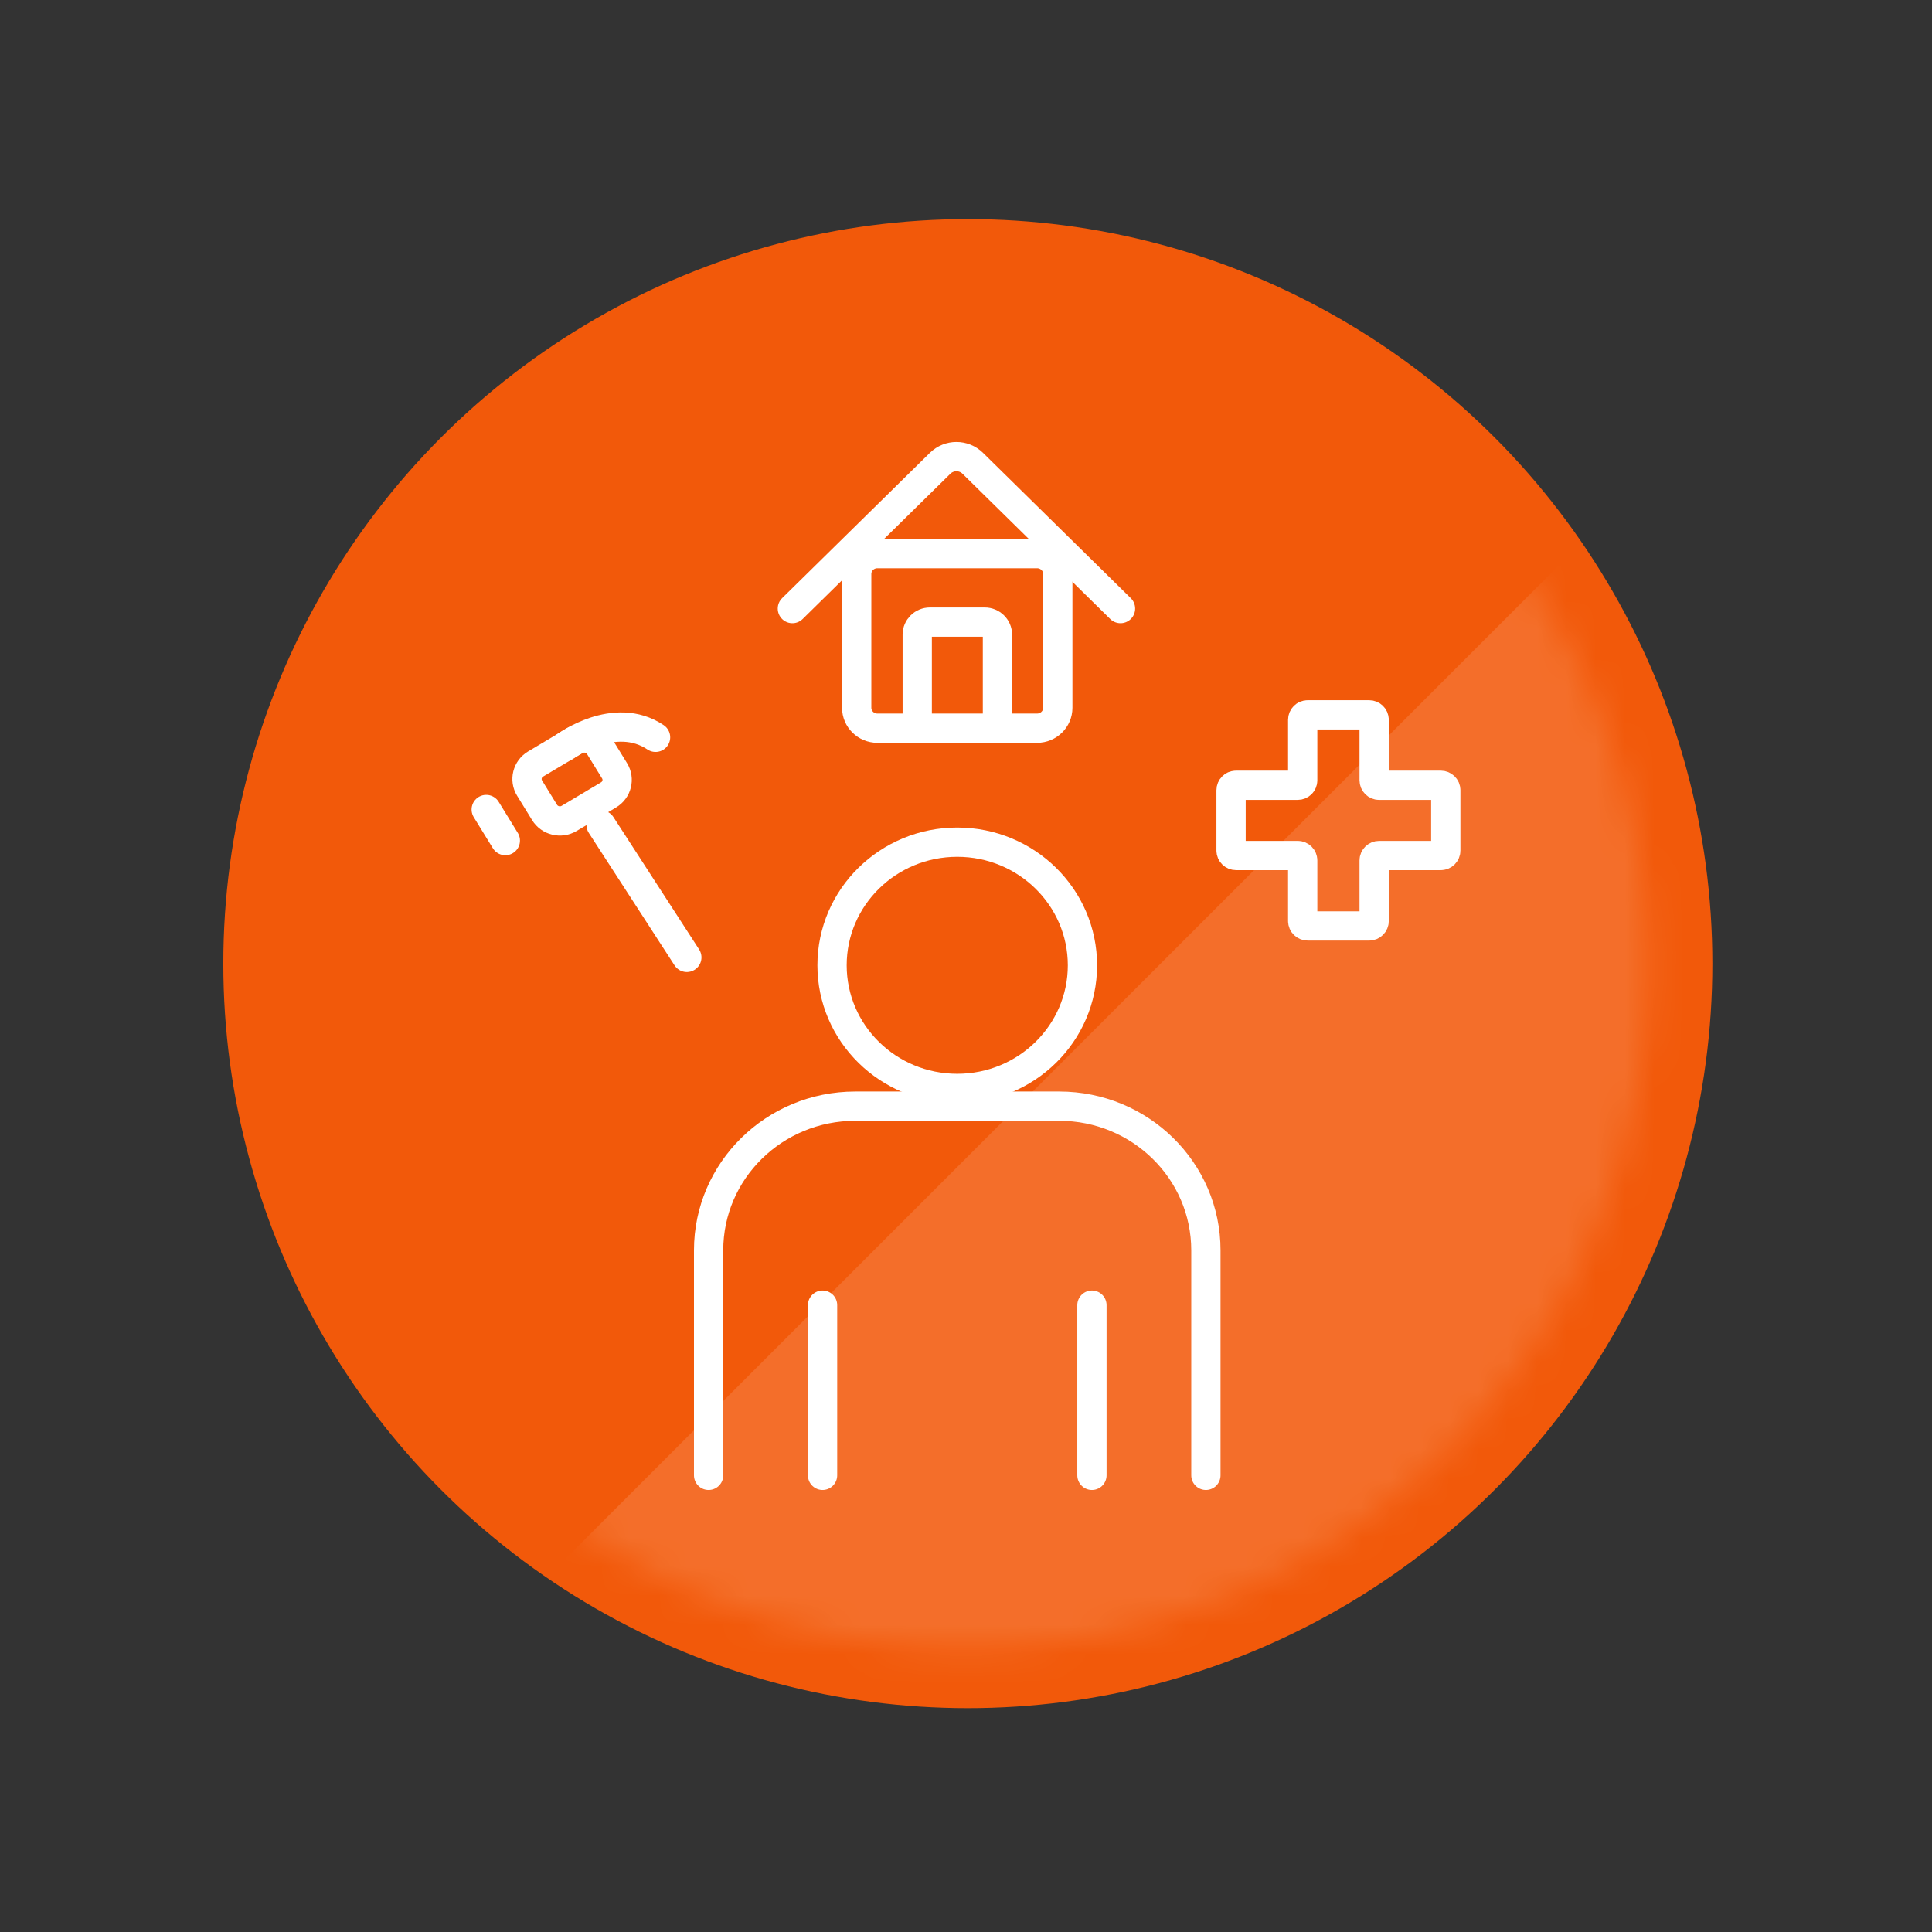 <svg width="66" height="66" viewBox="0 0 66 66" fill="none" xmlns="http://www.w3.org/2000/svg">
<rect x="0" y="0" width="66" height="66" fill="#333333" stroke="none"/>
<g clip-path="url(#clip0_1128_365)">
<circle cx="33.063" cy="32.919" r="25.434" fill="#F2590A"/>
<mask id="mask0_1128_365" style="mask-type:alpha" maskUnits="userSpaceOnUse" x="9" y="9" width="48" height="48">
<circle cx="33" cy="33" r="23.334" transform="rotate(-45 33 33)" fill="#52AEA3"/>
</mask>
<g mask="url(#mask0_1128_365)">
<rect x="12.713" y="59.854" width="63.64" height="26.062" transform="rotate(-45 12.713 59.854)" fill="white" fill-opacity="0.13"/>
</g>
<g clip-path="url(#clip1_1128_365)">
<path d="M32.701 37.182C35.063 37.182 36.978 35.299 36.978 32.976C36.978 30.653 35.063 28.77 32.701 28.77C30.339 28.77 28.424 30.653 28.424 32.976C28.424 35.299 30.339 37.182 32.701 37.182Z" stroke="white" stroke-miterlimit="10"/>
<path d="M24.207 50.4V42.714C24.207 39.996 26.446 37.788 29.217 37.788H36.185C38.949 37.788 41.195 39.99 41.195 42.714V50.4" stroke="white" stroke-miterlimit="10" stroke-linecap="round"/>
<path d="M28.1 44.586V50.4" stroke="white" stroke-miterlimit="10" stroke-linecap="round"/>
<path d="M37.302 44.586V50.4" stroke="white" stroke-miterlimit="10" stroke-linecap="round"/>
<path d="M35.429 18.912H29.973C29.582 18.912 29.266 19.224 29.266 19.608V24.18C29.266 24.564 29.582 24.876 29.973 24.876H35.429C35.819 24.876 36.136 24.564 36.136 24.18V19.608C36.136 19.224 35.819 18.912 35.429 18.912Z" stroke="white" stroke-miterlimit="10" stroke-linecap="round"/>
<path d="M38.278 20.79L33.232 15.828C32.921 15.522 32.426 15.522 32.115 15.828L27.069 20.79" stroke="white" stroke-miterlimit="10" stroke-linecap="round"/>
<path d="M31.334 24.666V21.678C31.334 21.444 31.529 21.252 31.767 21.252H33.641C33.879 21.252 34.074 21.444 34.074 21.678V24.666" stroke="white" stroke-miterlimit="10" stroke-linecap="round"/>
<path d="M20.534 28.182L23.463 32.706" stroke="white" stroke-miterlimit="10" stroke-linecap="round"/>
<path d="M19.643 25.298L18.297 26.1C18.009 26.272 17.917 26.641 18.092 26.924L18.604 27.756C18.779 28.039 19.154 28.129 19.442 27.958L20.789 27.155C21.077 26.983 21.169 26.614 20.994 26.331L20.482 25.5C20.307 25.216 19.931 25.126 19.643 25.298Z" stroke="white" stroke-miterlimit="10" stroke-linecap="round"/>
<path d="M17.263 28.716L16.61 27.654" stroke="white" stroke-miterlimit="10" stroke-linecap="round"/>
<path d="M19.307 25.5C19.307 25.5 20.991 24.246 22.395 25.188" stroke="white" stroke-miterlimit="10" stroke-linecap="round"/>
<path d="M49.219 26.826H47.114C47.016 26.826 46.943 26.748 46.943 26.658V24.588C46.943 24.492 46.864 24.42 46.772 24.42H44.673C44.575 24.42 44.502 24.498 44.502 24.588V26.658C44.502 26.754 44.423 26.826 44.331 26.826H42.226C42.128 26.826 42.055 26.904 42.055 26.994V29.058C42.055 29.154 42.135 29.226 42.226 29.226H44.331C44.429 29.226 44.502 29.304 44.502 29.394V31.464C44.502 31.56 44.581 31.632 44.673 31.632H46.772C46.87 31.632 46.943 31.554 46.943 31.464V29.394C46.943 29.298 47.022 29.226 47.114 29.226H49.219C49.316 29.226 49.39 29.148 49.39 29.058V26.994C49.39 26.898 49.31 26.826 49.219 26.826Z" stroke="white" stroke-miterlimit="10" stroke-linecap="round"/>
</g>
</g>
<defs>
<clipPath id="clip0_1128_365">
<rect width="66" height="66" fill="white"/>
</clipPath>
<clipPath id="clip1_1128_365">
<rect width="34" height="36" fill="white" transform="translate(16 15)"/>
</clipPath>
</defs>
</svg>
